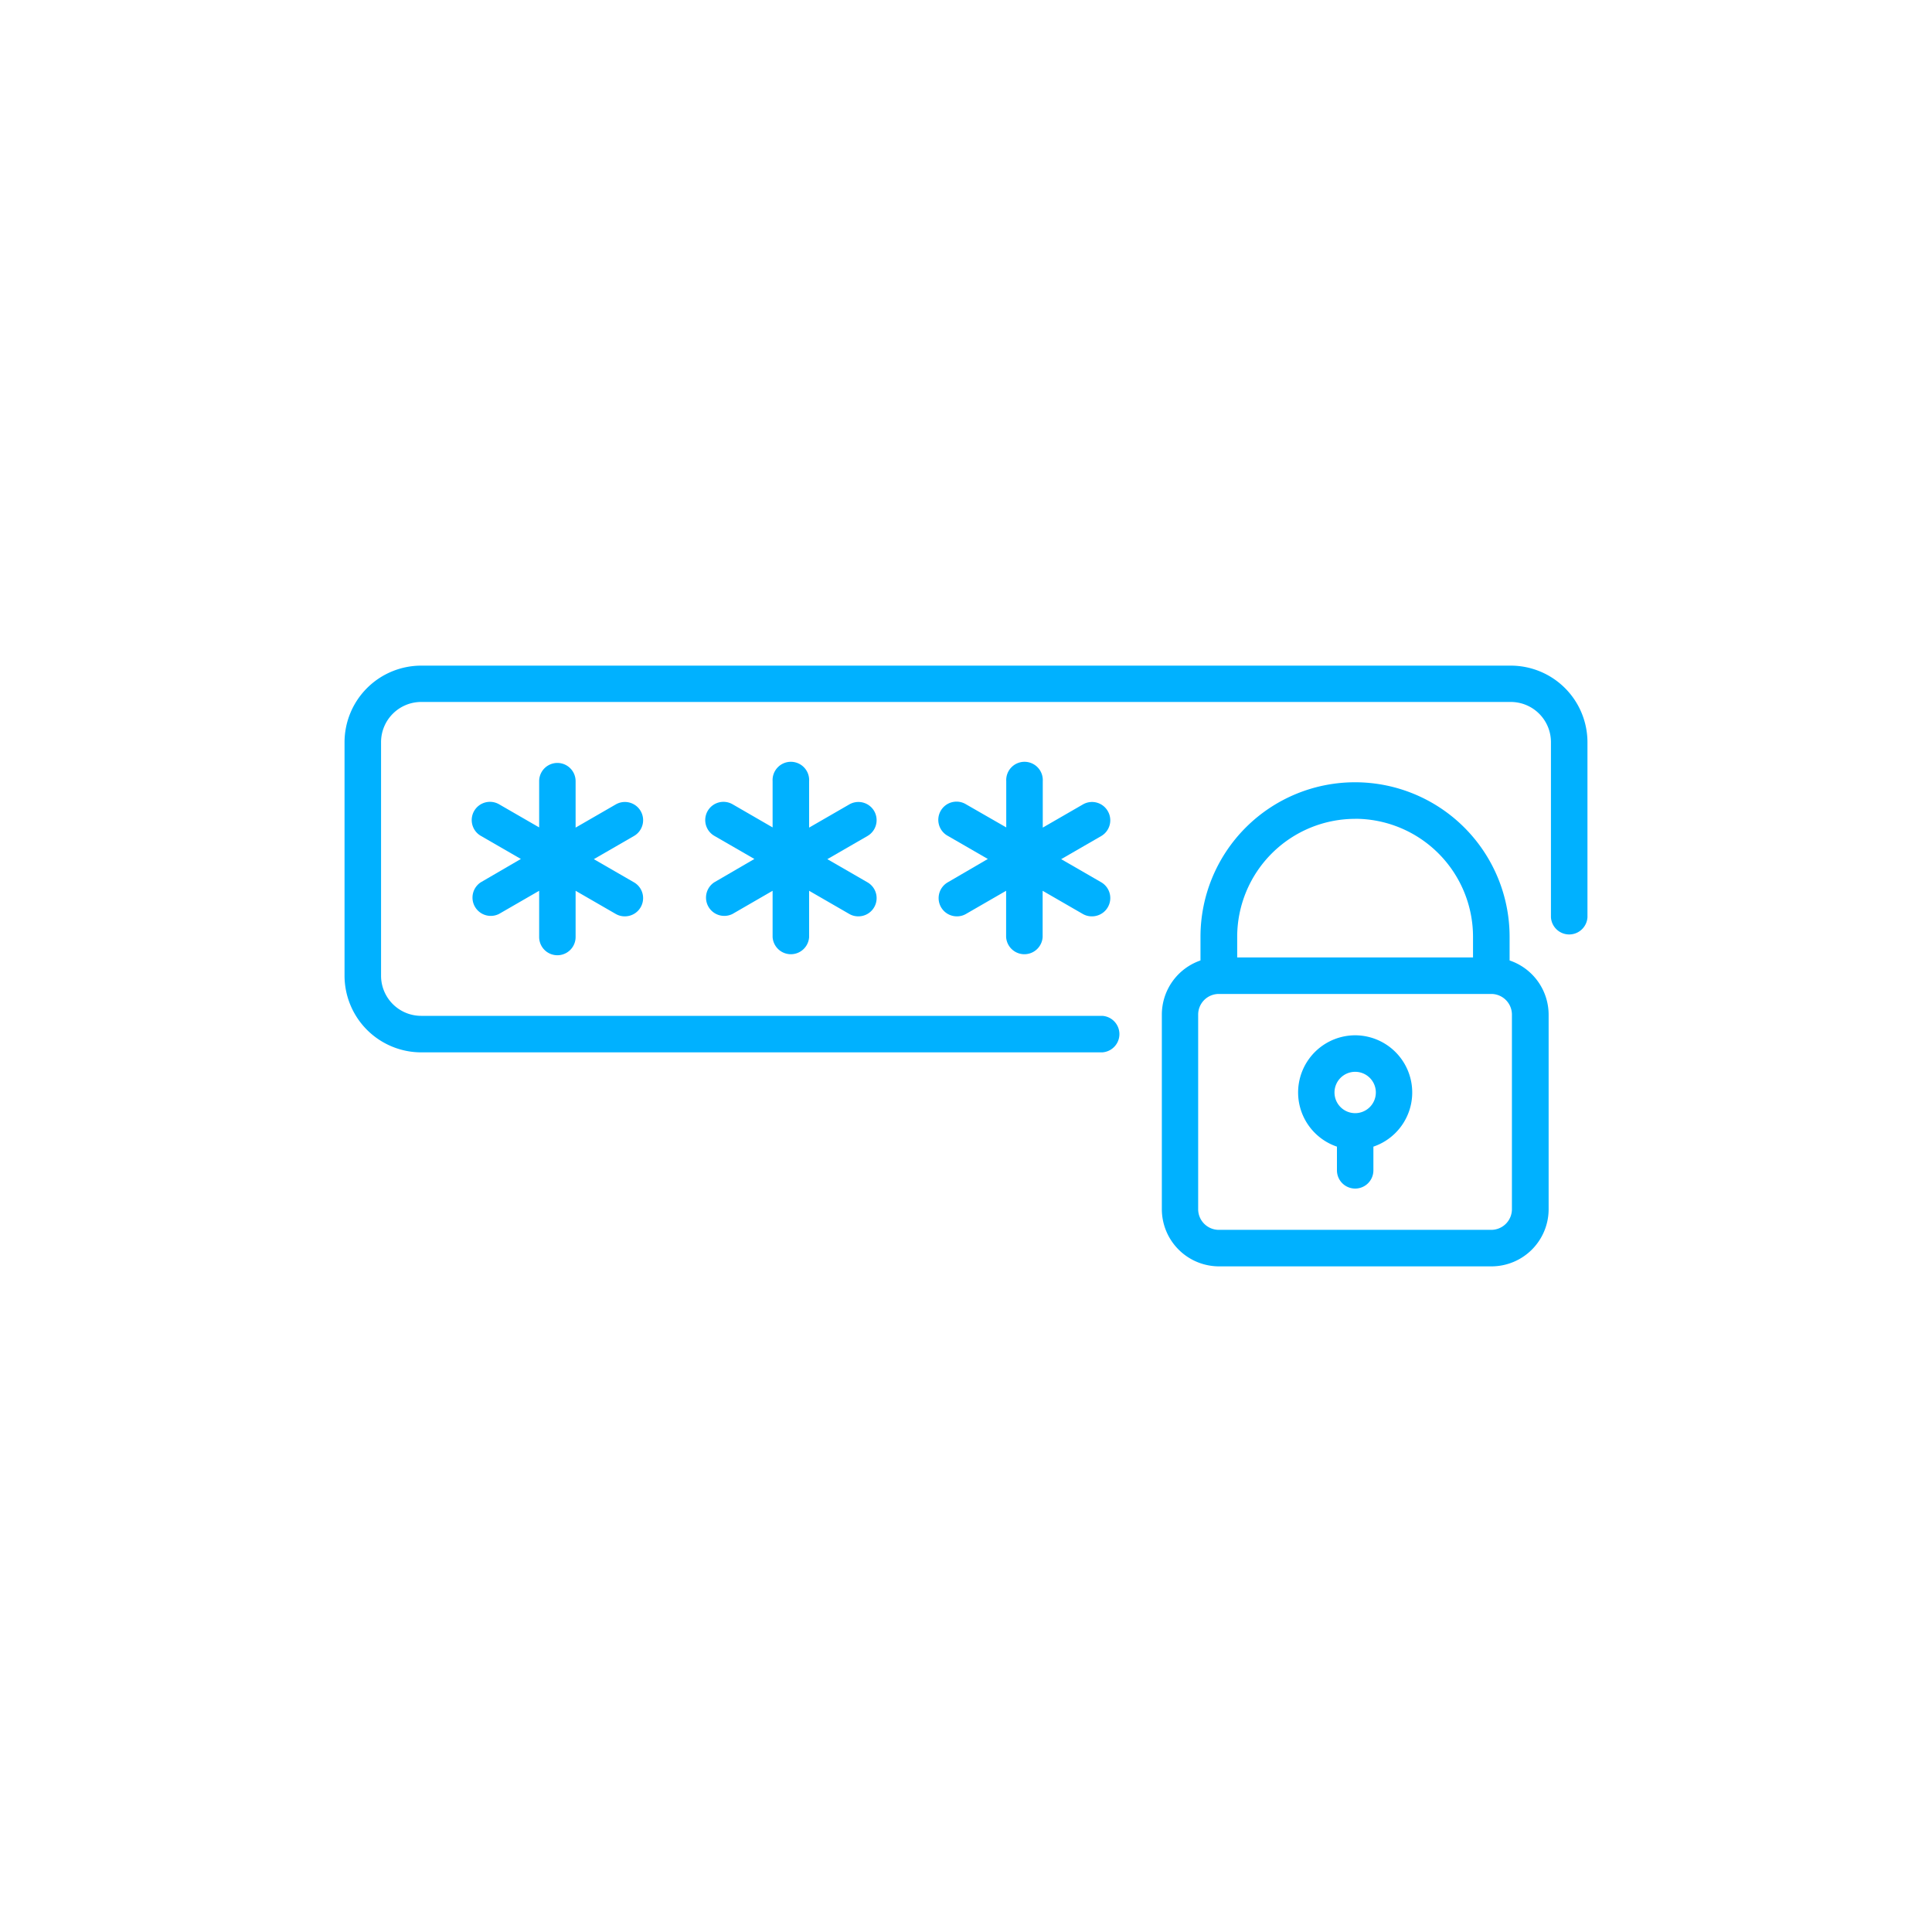 <svg xmlns="http://www.w3.org/2000/svg" viewBox="0 0 300 300"><g id="Livello_2" data-name="Livello 2"><g id="Livello_1-2" data-name="Livello 1"><path d="M234.6,103.36H65.4a11.91,11.91,0,0,0-11.9,11.89v36.26a11.92,11.92,0,0,0,11.9,11.9H171.15a2.84,2.84,0,0,0,0-5.67H65.4a6.23,6.23,0,0,1-6.23-6.23V115.25A6.24,6.24,0,0,1,65.4,109H234.6a6.24,6.24,0,0,1,6.23,6.23v27.2a2.84,2.84,0,0,0,5.67,0v-27.2A11.91,11.91,0,0,0,234.6,103.36Z" fill="#00b1ff"/><path d="M234.41,149.14v-3.67a24,24,0,1,0-48,0v3.67a8.9,8.9,0,0,0-6,8.41v30.22a8.89,8.89,0,0,0,8.88,8.87h42.3a8.88,8.88,0,0,0,8.88-8.87V157.55A8.9,8.9,0,0,0,234.41,149.14Zm-24-22a18.34,18.34,0,0,1,18.32,18.32v3.21H192.11v-3.21A18.34,18.34,0,0,1,210.43,127.15Zm24.36,60.62a3.21,3.21,0,0,1-3.21,3.21h-42.3a3.21,3.21,0,0,1-3.21-3.21V157.55a3.21,3.21,0,0,1,3.21-3.21h42.3a3.21,3.21,0,0,1,3.21,3.21Z" fill="#00b1ff"/><path d="M99.47,125.92a2.83,2.83,0,0,0-3.87-1l-6.22,3.59V121.3a2.83,2.83,0,1,0-5.66,0v7.18l-6.22-3.59a2.83,2.83,0,0,0-2.84,4.9l6.22,3.59L74.66,137a2.84,2.84,0,0,0,2.84,4.91l6.22-3.59v7.18a2.83,2.83,0,0,0,5.66,0v-7.18l6.22,3.59a2.77,2.77,0,0,0,1.41.38A2.83,2.83,0,0,0,98.43,137l-6.22-3.59,6.22-3.59A2.83,2.83,0,0,0,99.47,125.92Z" fill="#00b1ff"/><path d="M135.73,125.92a2.83,2.83,0,0,0-3.87-1l-6.22,3.59V121.3a2.84,2.84,0,1,0-5.67,0v7.18l-6.21-3.59a2.83,2.83,0,0,0-2.84,4.9l6.22,3.59L110.92,137a2.84,2.84,0,0,0,2.84,4.91l6.21-3.59v7.18a2.84,2.84,0,0,0,5.67,0v-7.18l6.22,3.59a2.77,2.77,0,0,0,1.41.38,2.83,2.83,0,0,0,1.42-5.29l-6.22-3.59,6.22-3.59A2.84,2.84,0,0,0,135.73,125.92Z" fill="#00b1ff"/><path d="M172,125.92a2.82,2.82,0,0,0-3.86-1l-6.22,3.59V121.3a2.84,2.84,0,1,0-5.67,0v7.18L150,124.89a2.83,2.83,0,1,0-2.83,4.9l6.22,3.59L147.18,137a2.83,2.83,0,0,0,1.42,5.29,2.77,2.77,0,0,0,1.41-.38l6.22-3.59v7.18a2.84,2.84,0,0,0,5.67,0v-7.18l6.22,3.59a2.77,2.77,0,0,0,1.41.38A2.84,2.84,0,0,0,171,137l-6.22-3.59,6.22-3.59A2.83,2.83,0,0,0,172,125.92Z" fill="#00b1ff"/><path d="M210.43,160.76a8.88,8.88,0,0,0-2.83,17.29v3.68a2.83,2.83,0,0,0,5.66,0v-3.68a8.88,8.88,0,0,0-2.83-17.29Zm0,12.09a3.21,3.21,0,1,1,3.21-3.21A3.21,3.21,0,0,1,210.43,172.85Z" fill="#00b1ff"/><rect width="300" height="300" fill="none"/></g></g></svg>